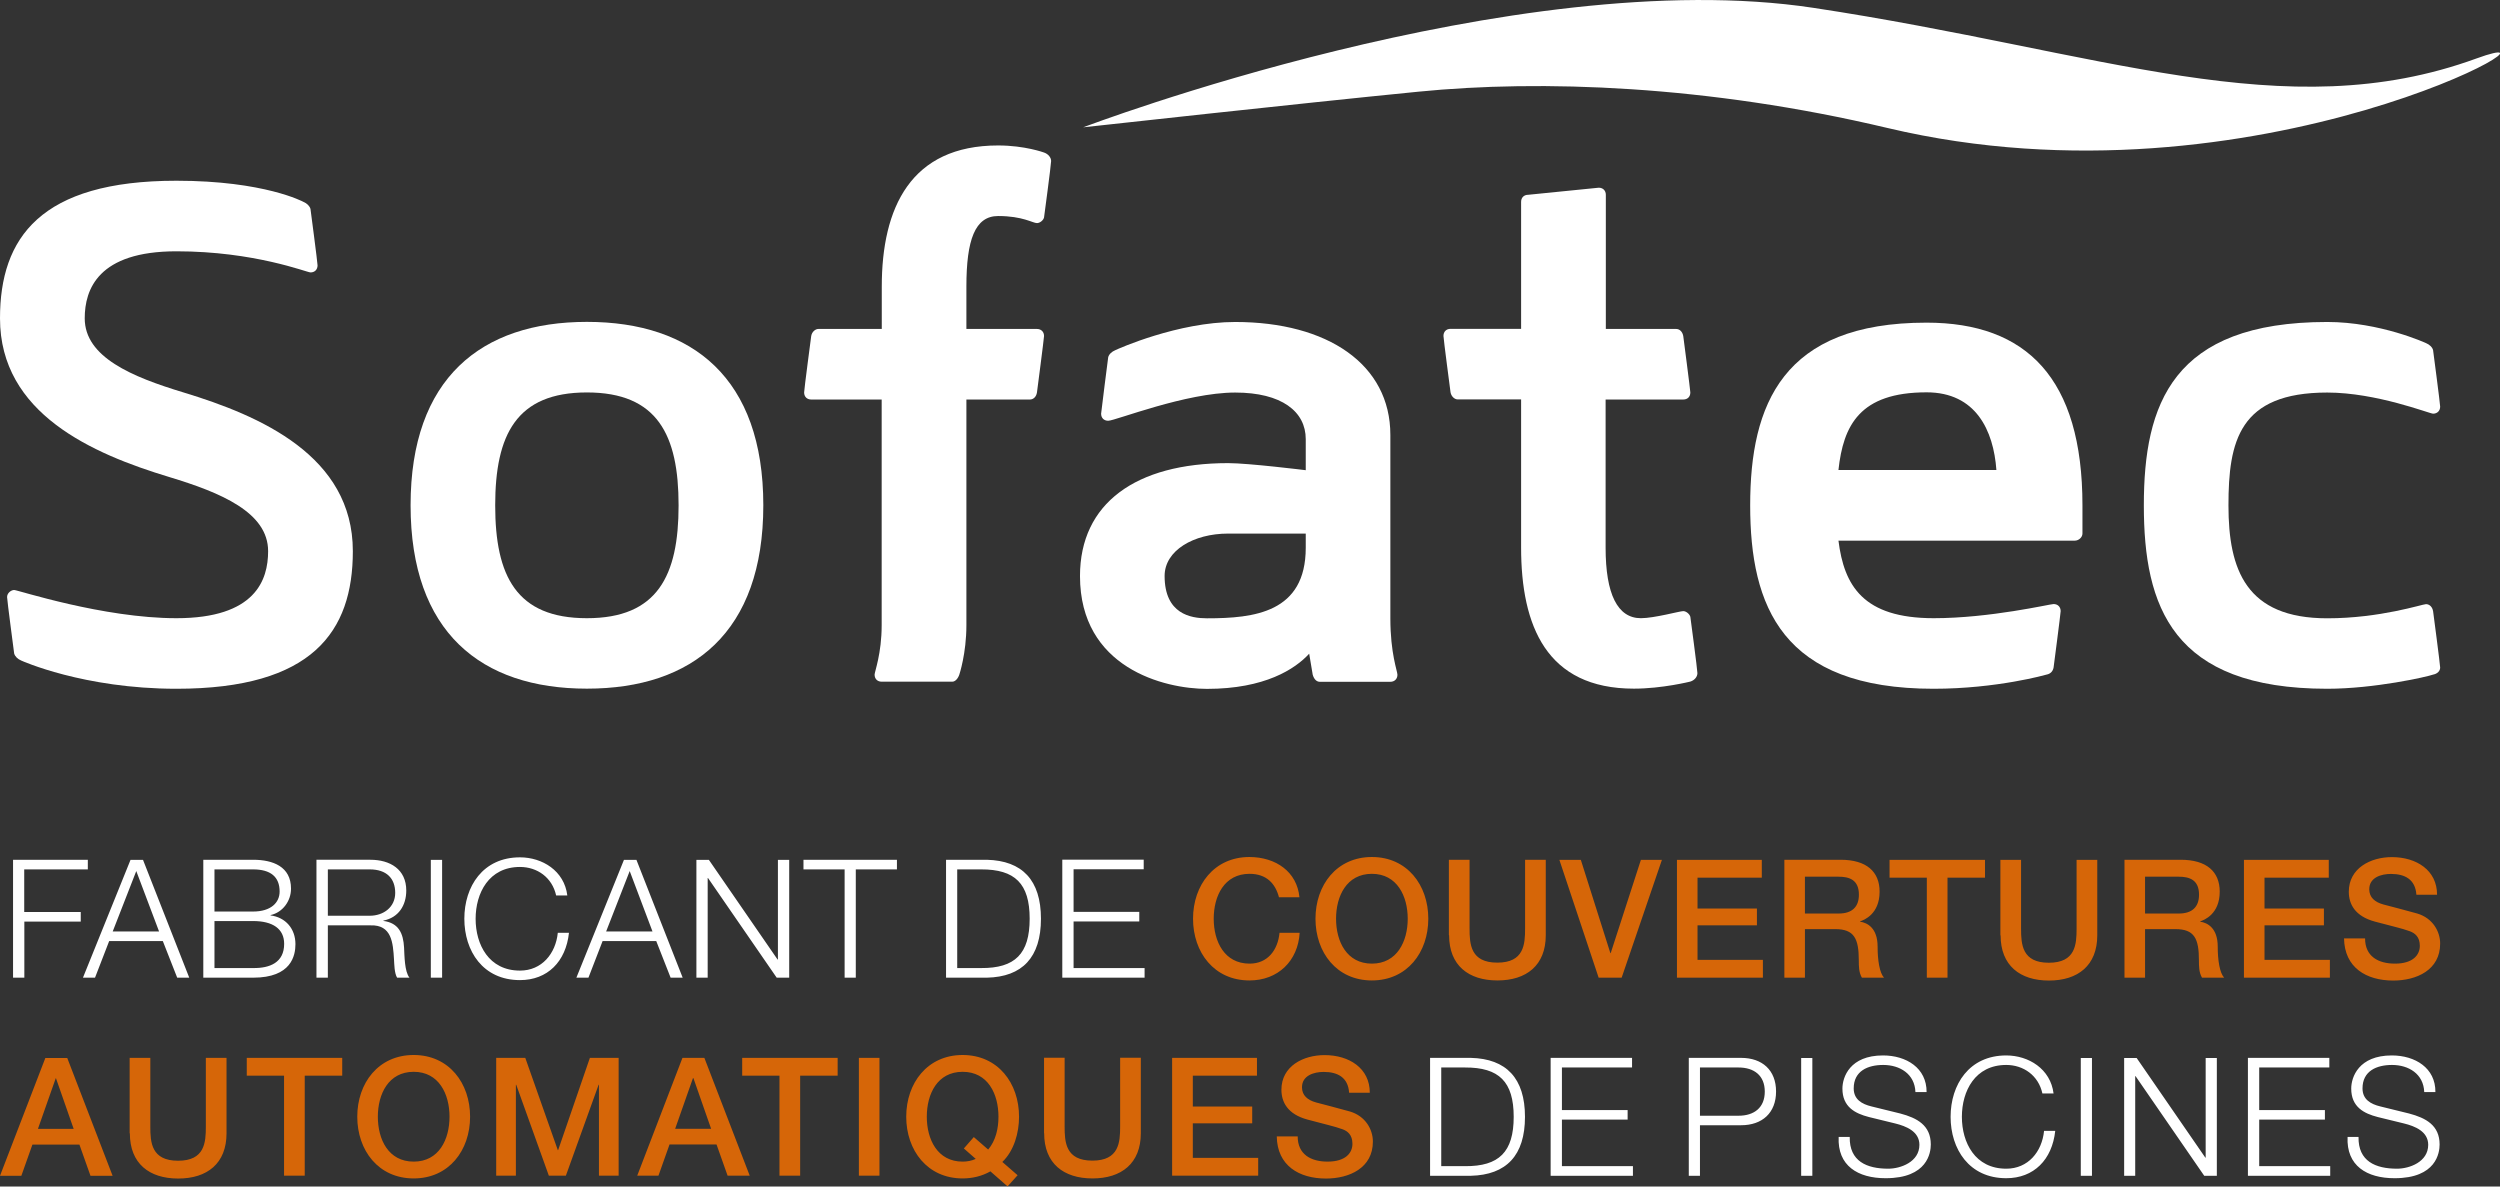 <?xml version="1.0" encoding="UTF-8"?> <svg xmlns="http://www.w3.org/2000/svg" id="Calque_2" viewBox="0 0 226.02 107.27"><rect x="0" y="0" width="226.02" height="107.27" fill="#333333" stroke="none"/><defs><style>.cls-1{fill:#fff;}.cls-2{fill:#d66608;}</style></defs><g id="Footer"><g id="Logo"><g><path class="cls-1" d="M15.95,55.89c7.14,0,8.29-3.45,8.29-6.06,0-3.51-4.27-5.29-8.93-6.7-6.95-2.1-15.31-5.74-15.31-14.35,0-7.27,3.64-12.44,15.95-12.44,7.97,0,11.48,1.91,11.48,1.91,.32,.13,.57,.38,.64,.64,0,0,.64,4.85,.64,5.1,0,.38-.25,.64-.64,.64-.32,0-5.04-1.91-12.12-1.91s-8.29,3.44-8.29,6.06c0,3.51,4.27,5.29,8.93,6.7,6.95,2.11,15.31,5.74,15.31,14.35,0,7.27-3.64,12.44-15.95,12.44-8.42,0-14.03-2.55-14.03-2.55-.32-.13-.57-.38-.64-.64,0,0-.64-4.85-.64-5.1,0-.38,.38-.64,.64-.64,.32,0,8.04,2.55,14.67,2.55"></path><path class="cls-1" d="M53.06,55.89c6.38,0,8.29-3.83,8.29-10.2s-1.91-10.21-8.29-10.21-8.29,3.83-8.29,10.21,1.91,10.2,8.29,10.2m0-26.79c9.57,0,15.95,5.1,15.95,16.58s-6.38,16.58-15.95,16.58-15.94-5.1-15.94-16.58,6.38-16.58,15.94-16.58"></path><path class="cls-1" d="M79.72,36.12h-6.38c-.38,0-.64-.25-.64-.64,0-.26,.64-5.1,.64-5.1,.06-.38,.38-.64,.64-.64h5.74v-3.83c0-7.14,2.62-12.76,10.52-12.76,2.42,0,4.15,.64,4.15,.64,.38,.13,.64,.45,.64,.77s-.64,5.1-.64,5.1c-.06,.26-.38,.51-.64,.51-.38,0-1.28-.64-3.51-.64-2.1,0-2.87,2.17-2.87,6.38v3.83h6.38c.38,0,.64,.26,.64,.64,0,.19-.64,5.1-.64,5.1-.06,.39-.32,.64-.64,.64h-5.74v20.41c0,2.55-.64,4.46-.64,4.46-.13,.38-.38,.64-.64,.64h-6.38c-.38,0-.64-.25-.64-.64,0-.25,.64-1.91,.64-4.46v-20.41Z"></path><path class="cls-1" d="M118.05,49.51v-1.27h-7.02c-3.12,0-5.74,1.53-5.74,3.83,0,3.44,2.36,3.83,3.83,3.83,4.27,0,8.93-.51,8.93-6.38m.32,9.57c-1.28,1.4-4.02,3.19-9.25,3.19-3.89,0-11.48-1.91-11.48-10.2,0-6.57,5.04-10.21,13.39-10.21,1.85,0,7.02,.64,7.02,.64v-2.81c0-2.49-2.17-4.21-6.38-4.21-4.46,0-10.84,2.55-11.48,2.55-.38,0-.64-.25-.64-.64,0-.13,.64-5.1,.64-5.1,.06-.26,.32-.51,.64-.64,.26-.13,5.68-2.55,10.84-2.55,8.36,0,14.03,3.83,14.03,10.21v16.58c0,3.19,.64,4.78,.64,5.1,0,.38-.26,.64-.64,.64h-6.38c-.26,0-.51-.19-.64-.64l-.32-1.91Z"></path><path class="cls-1" d="M145.16,29.74h6.38c.32,0,.57,.26,.64,.64,0,0,.64,4.91,.64,5.1,0,.39-.25,.64-.64,.64h-7.02v13.39c0,4.21,1.08,6.38,3.19,6.38,1.21,0,3.51-.64,3.83-.64,.26,0,.57,.26,.64,.51,0,0,.64,4.78,.64,5.1s-.25,.64-.64,.76c0,0-2.55,.64-5.1,.64-7.91,0-10.2-5.68-10.2-12.76v-13.39h-5.74c-.26,0-.57-.25-.64-.64,0,0-.64-4.85-.64-5.1,0-.38,.25-.64,.64-.64h6.38v-11.48c0-.38,.25-.64,.64-.64l6.38-.64c.38,0,.64,.26,.64,.64v12.12Z"></path><path class="cls-1" d="M166.2,42.49h14.29c-.26-3.57-1.85-7.02-6.31-7.02-6.06,0-7.53,3-7.97,7.02m0,6.38c.51,4.08,2.23,7.02,8.61,7.02,5.1,0,10.52-1.28,10.84-1.28,.38,0,.64,.26,.64,.64,0,.19-.64,5.1-.64,5.1-.06,.32-.26,.57-.64,.64,0,0-4.47,1.28-10.21,1.28-13.71,0-16.58-7.46-16.58-16.58s2.93-16.52,15.94-16.52c9.06,0,14.1,5.04,14.1,16.52v2.55c0,.32-.32,.64-.7,.64h-21.37Z"></path><path class="cls-1" d="M219.97,55.25s.64,4.85,.64,5.1c0,.32-.26,.57-.64,.64-.51,.19-5.29,1.28-9.57,1.28-14.03,0-16.58-7.46-16.58-16.58s2.55-16.58,16.58-16.58c4.79,0,8.93,1.91,8.93,1.91,.32,.13,.58,.38,.64,.64,0,0,.64,4.85,.64,5.1,0,.38-.26,.64-.64,.64-.32,0-5.1-1.91-9.57-1.91-7.97,0-8.93,4.4-8.93,10.21s1.59,10.2,8.93,10.2c4.79,0,8.61-1.28,8.93-1.28s.58,.26,.64,.64"></path></g><path class="cls-1" d="M97.93,11.51S137.02-3.37,163.95,.71c26.14,3.96,42.58,10.9,59.93,4.58,10.6-3.86-19.75,14.23-53.24,6.28-16.3-3.87-31.39-4.38-42.41-3.28-11.02,1.09-30.3,3.22-30.3,3.22"></path><g><path class="cls-1" d="M212.24,102.79c-.12,2.6,1.73,3.73,4.25,3.73,3.78,0,4.07-2.31,4.07-3.05,0-1.74-1.25-2.4-2.76-2.8l-2.6-.64c-.87-.21-1.61-.63-1.61-1.63,0-1.58,1.28-2.12,2.67-2.12,1.51,0,2.85,.82,2.91,2.45h1.01c.02-2.18-1.84-3.31-3.94-3.31-3,0-3.67,1.96-3.67,3,0,1.66,1.15,2.25,2.4,2.57l2.37,.58c.98,.24,2.19,.72,2.19,1.93,0,1.55-1.7,2.16-2.82,2.16-1.94,0-3.52-.67-3.48-2.87h-1.01Zm-9,3.51h7.43v-.87h-6.42v-4.21h5.94v-.86h-5.94v-3.85h6.34v-.87h-7.36v10.65Zm-11.21,0h1.01v-9.01h.03l6.21,9.01h1.14v-10.65h-1.01v9.01h-.03l-6.21-9.01h-1.13v10.65Zm-3.91,0h1.01v-10.65h-1.01v10.65Zm-2.46-7.43c-.27-2.24-2.27-3.45-4.28-3.45-3.36,0-5.03,2.64-5.03,5.55s1.67,5.55,5.03,5.55c2.49,0,4.15-1.67,4.43-4.28h-1.01c-.19,1.9-1.45,3.42-3.42,3.42-2.82,0-4.01-2.36-4.01-4.69s1.19-4.69,4.01-4.69c1.55,0,2.91,.94,3.27,2.58h1.02Zm-19.43,3.92c-.12,2.6,1.73,3.73,4.25,3.73,3.78,0,4.08-2.31,4.08-3.05,0-1.74-1.25-2.4-2.76-2.8l-2.6-.64c-.87-.21-1.61-.63-1.61-1.63,0-1.58,1.28-2.12,2.67-2.12,1.51,0,2.85,.82,2.91,2.45h1.01c.01-2.18-1.84-3.31-3.94-3.31-3,0-3.67,1.96-3.67,3,0,1.66,1.15,2.25,2.4,2.57l2.37,.58c.98,.24,2.19,.72,2.19,1.93,0,1.55-1.7,2.16-2.82,2.16-1.94,0-3.52-.67-3.48-2.87h-1.02Zm-3.39,3.51h1.01v-10.65h-1.01v10.65Zm-9.15-9.79h3.49c1.4,0,2.37,.72,2.37,2.18s-.97,2.18-2.37,2.18h-3.49v-4.36Zm-1.02,9.79h1.02v-4.57h3.72c1.91,0,3.16-1.12,3.16-3.05s-1.25-3.04-3.16-3.04h-4.73v10.65Zm-12.47,0h7.43v-.87h-6.42v-4.21h5.94v-.86h-5.94v-3.85h6.34v-.87h-7.36v10.65Zm-10.91,0h3.69c3.21-.08,4.89-1.84,4.89-5.33s-1.69-5.25-4.89-5.33h-3.69v10.65Zm1.01-9.79h2.16c3.06-.01,4.39,1.28,4.39,4.46s-1.33,4.48-4.39,4.46h-2.16v-8.92Z"></path><path class="cls-2" d="M115.43,102.74c.04,2.64,2.01,3.81,4.45,3.81,2.12,0,4.24-.96,4.24-3.34,0-1.1-.67-2.3-2.07-2.72-.55-.16-2.91-.78-3.07-.82-.76-.21-1.27-.63-1.27-1.37,0-1.07,1.09-1.39,1.96-1.39,1.28,0,2.21,.51,2.3,1.88h1.87c0-2.22-1.87-3.4-4.09-3.4-1.93,0-3.9,1-3.9,3.13,0,1.1,.54,2.21,2.36,2.7,1.46,.4,2.43,.6,3.18,.88,.43,.16,.88,.49,.88,1.31s-.61,1.61-2.25,1.61c-1.49,0-2.7-.64-2.7-2.28h-1.87Zm-9.45,3.55h7.77v-1.61h-5.91v-3.12h5.37v-1.52h-5.37v-2.79h5.8v-1.61h-7.67v10.65Zm-11.58-3.84c0,2.73,1.75,4.09,4.37,4.09s4.37-1.36,4.37-4.09v-6.82h-1.87v6.21c0,1.43-.09,3.09-2.51,3.09s-2.51-1.66-2.51-3.09v-6.21h-1.86v6.82Zm-3.78,2.6c1.06-1.02,1.51-2.63,1.51-4.09,0-3.04-1.91-5.58-5.1-5.58s-5.1,2.54-5.1,5.58,1.91,5.58,5.1,5.58c.84,0,1.72-.19,2.51-.64l1.55,1.36,.91-1.01-1.37-1.19Zm-2.4-.28c-.37,.18-.81,.25-1.19,.25-2.28,0-3.24-2.01-3.24-4.06s.95-4.06,3.24-4.06,3.24,2.01,3.24,4.06c0,1.08-.25,2.16-.93,2.97l-1.3-1.13-.9,1.03,1.07,.94Zm-10.57,1.52h1.86v-10.65h-1.86v10.65Zm-10.55-9.04h3.37v9.04h1.87v-9.04h3.39v-1.61h-8.63v1.61Zm-9.49,9.04h1.92l1-2.82h4.25l1,2.82h2l-4.1-10.65h-1.98l-4.09,10.65Zm5.04-8.82h.04l1.6,4.58h-3.25l1.61-4.58Zm-17.79,8.82h1.78v-8.22h.03l2.95,8.22h1.54l2.96-8.22h.03v8.22h1.78v-10.65h-2.6l-2.87,8.34h-.03l-2.94-8.34h-2.63v10.65Zm-7.46-9.39c2.28,0,3.24,2.01,3.24,4.06s-.95,4.06-3.24,4.06-3.24-2.01-3.24-4.06,.96-4.06,3.24-4.06m0-1.52c-3.19,0-5.1,2.54-5.1,5.58s1.91,5.58,5.1,5.58,5.1-2.54,5.1-5.58-1.91-5.58-5.1-5.58m-15.09,1.87h3.37v9.04h1.87v-9.04h3.39v-1.61h-8.63v1.61Zm-10.57,5.21c0,2.73,1.75,4.09,4.37,4.09s4.37-1.36,4.37-4.09v-6.82h-1.87v6.21c0,1.43-.09,3.09-2.51,3.09s-2.51-1.66-2.51-3.09v-6.21h-1.87v6.82Zm-11.76,3.84H1.93l1-2.82H7.18l1,2.82h2l-4.1-10.65h-1.98L0,106.3Zm5.04-8.82h.04l1.6,4.58H3.43l1.61-4.58Z"></path><path class="cls-2" d="M211.92,84.84c.04,2.64,2.01,3.81,4.45,3.81,2.12,0,4.24-.96,4.24-3.34,0-1.1-.67-2.3-2.07-2.72-.55-.16-2.91-.78-3.07-.82-.76-.21-1.27-.63-1.27-1.37,0-1.08,1.09-1.39,1.96-1.39,1.28,0,2.21,.51,2.3,1.88h1.87c0-2.22-1.87-3.4-4.09-3.4-1.92,0-3.89,1-3.89,3.13,0,1.1,.54,2.21,2.36,2.7,1.46,.4,2.43,.6,3.18,.88,.43,.17,.88,.49,.88,1.31s-.61,1.61-2.25,1.61c-1.49,0-2.7-.64-2.7-2.28h-1.87Zm-9.06,3.55h7.78v-1.61h-5.91v-3.12h5.37v-1.52h-5.37v-2.79h5.81v-1.61h-7.67v10.65Zm-10.8,0h1.87v-4.39h2.75c1.72,0,2.12,.87,2.12,2.82,0,.52,0,1.1,.28,1.57h2c-.4-.43-.58-1.57-.58-2.81,0-1.69-.94-2.16-1.58-2.25v-.03c.34-.12,1.76-.64,1.76-2.69,0-1.81-1.19-2.88-3.52-2.88h-5.09v10.65Zm1.87-9.13h3.03c.97,0,1.85,.27,1.85,1.63,0,1.12-.64,1.7-1.82,1.7h-3.06v-3.33Zm-13.06,5.3c0,2.73,1.75,4.09,4.37,4.09s4.37-1.36,4.37-4.09v-6.82h-1.87v6.21c0,1.43-.09,3.09-2.51,3.09s-2.51-1.66-2.51-3.09v-6.21h-1.87v6.82Zm-10.04-5.21h3.37v9.04h1.87v-9.04h3.39v-1.61h-8.63v1.61Zm-9.52,9.04h1.87v-4.39h2.75c1.71,0,2.12,.87,2.12,2.82,0,.52,0,1.1,.28,1.57h2c-.4-.43-.58-1.57-.58-2.81,0-1.69-.94-2.16-1.58-2.25v-.03c.34-.12,1.76-.64,1.76-2.69,0-1.81-1.19-2.88-3.52-2.88h-5.09v10.65Zm1.87-9.13h3.03c.97,0,1.85,.27,1.85,1.63,0,1.12-.64,1.7-1.82,1.7h-3.06v-3.33Zm-11.57,9.13h7.77v-1.61h-5.91v-3.12h5.37v-1.52h-5.37v-2.79h5.81v-1.61h-7.67v10.65Zm-7.07,0h2.07l3.64-10.65h-1.9l-2.73,8.43h-.03l-2.67-8.43h-1.94l3.55,10.65Zm-13.53-3.84c0,2.73,1.75,4.09,4.37,4.09s4.37-1.36,4.37-4.09v-6.82h-1.87v6.21c0,1.43-.09,3.09-2.51,3.09s-2.51-1.66-2.51-3.09v-6.21h-1.87v6.82Zm-6.98-5.55c2.28,0,3.24,2.02,3.24,4.06s-.96,4.06-3.24,4.06-3.24-2.01-3.24-4.06,.96-4.06,3.24-4.06m0-1.52c-3.19,0-5.1,2.54-5.1,5.58s1.91,5.58,5.1,5.58,5.1-2.54,5.1-5.58-1.91-5.58-5.1-5.58m-6.55,3.64c-.22-2.3-2.12-3.63-4.52-3.64-3.19,0-5.1,2.54-5.1,5.58s1.91,5.58,5.1,5.58c2.58,0,4.39-1.76,4.54-4.31h-1.82c-.15,1.55-1.06,2.79-2.71,2.79-2.28,0-3.24-2.01-3.24-4.06s.95-4.06,3.24-4.06c1.55,0,2.34,.9,2.66,2.12h1.87Z"></path><path class="cls-1" d="M96.05,88.39h7.43v-.87h-6.42v-4.21h5.94v-.87h-5.94v-3.85h6.34v-.87h-7.36v10.65Zm-10.52,0h3.69c3.21-.07,4.89-1.84,4.89-5.33s-1.69-5.25-4.89-5.33h-3.69v10.65Zm1.01-9.79h2.16c3.06-.01,4.39,1.28,4.39,4.46s-1.33,4.48-4.39,4.46h-2.16v-8.92Zm-13.9,0h3.72v9.79h1.01v-9.79h3.72v-.87h-8.45v.87Zm-9.67,9.79h1.01v-9.01h.03l6.21,9.01h1.13v-10.65h-1.02v9.01h-.03l-6.21-9.01h-1.13v10.65Zm-6.04-9.64l2.06,5.46h-4.19l2.13-5.46Zm-4.82,9.64h1.09l1.28-3.31h4.85l1.3,3.31h1.09l-4.18-10.65h-1.13l-4.3,10.65Zm-.82-7.43c-.27-2.24-2.27-3.45-4.28-3.45-3.36,0-5.03,2.64-5.03,5.55s1.67,5.55,5.03,5.55c2.49,0,4.15-1.67,4.43-4.28h-1.01c-.19,1.89-1.45,3.42-3.42,3.42-2.82,0-4.01-2.36-4.01-4.68s1.19-4.69,4.01-4.69c1.55,0,2.91,.94,3.27,2.58h1.01Zm-12.34,7.43h1.02v-10.65h-1.02v10.65Zm-9.31-9.79h3.79c1.52,0,2.3,.82,2.3,2.12s-1.06,2.07-2.3,2.07h-3.79v-4.19Zm-1.01,9.79h1.01v-4.73h3.85c1.93-.07,2.04,1.58,2.13,3.07,.03,.45,.03,1.24,.28,1.66h1.12c-.45-.54-.45-2-.49-2.73-.07-1.27-.48-2.22-1.87-2.4v-.03c1.37-.27,2.07-1.37,2.07-2.72,0-1.93-1.48-2.78-3.24-2.78h-4.88v10.65Zm-9.24-9.79h3.49c1.58,0,2.4,.67,2.4,2,0,1-.78,1.81-2.4,1.81h-3.49v-3.81Zm-1.01,9.79h4.51c3.46,0,3.82-2.01,3.82-3.03,0-1.39-.88-2.42-2.25-2.6v-.03c1.1-.24,1.85-1.27,1.85-2.39,0-1.99-1.63-2.61-3.42-2.61h-4.51v10.65Zm1.01-5.12h3.49c1.78,0,2.81,.7,2.81,2.06,0,1.7-1.3,2.21-2.81,2.19h-3.49v-4.25Zm-7.07-4.52l2.06,5.46h-4.19l2.13-5.46Zm-4.82,9.64h1.09l1.28-3.31h4.85l1.3,3.31h1.09l-4.18-10.65h-1.13l-4.3,10.65Zm-6.31,0h1.01v-5.07H7.3v-.87H2.19v-3.85H7.94v-.87H1.18v10.65Z"></path></g></g></g></svg> 